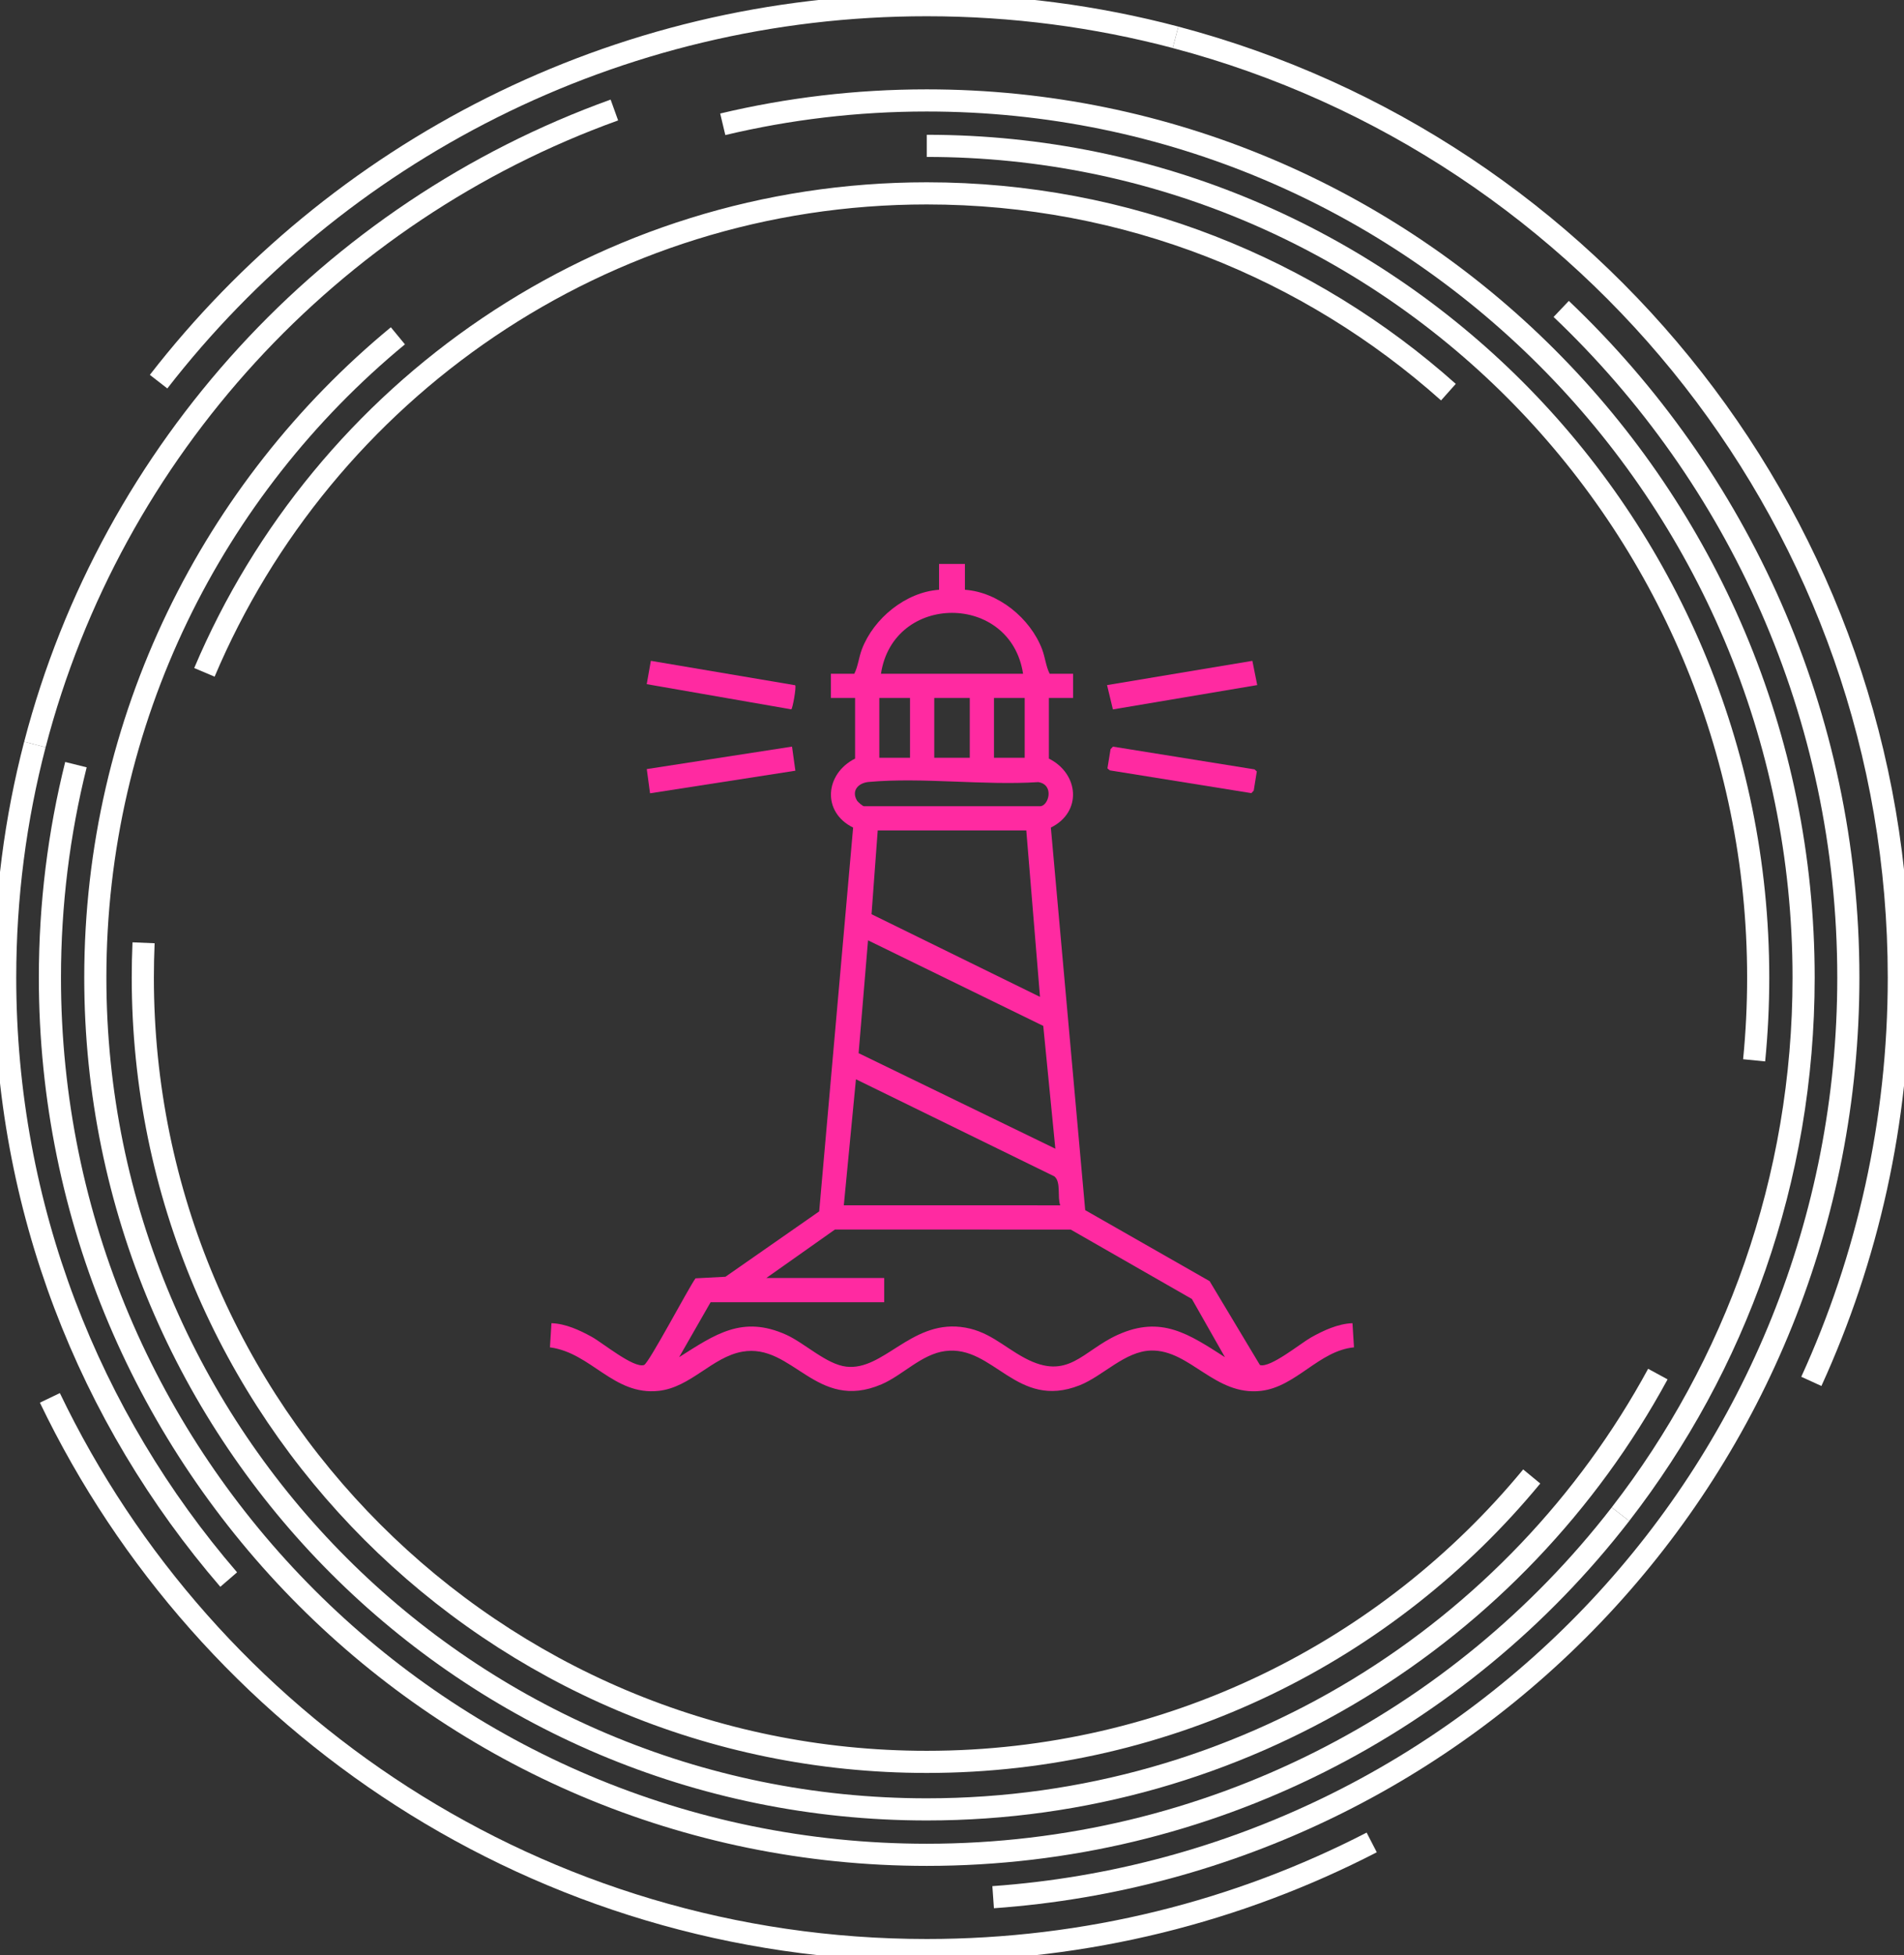 <?xml version="1.0" encoding="UTF-8"?>
<svg id="Layer_1" data-name="Layer 1" xmlns="http://www.w3.org/2000/svg" xmlns:xlink="http://www.w3.org/1999/xlink" viewBox="0 0 787.83 808.72">
  <rect x="0" y="0" width="787.83" height="808.72" fill="#333333" stroke="none"/>
  <defs>
    <style>
      .cls-1, .cls-2 {
        fill: none;
      }

      .cls-2 {
        stroke: #fff;
        stroke-miterlimit: 10;
        stroke-width: 9.16px;
      }

      .cls-3 {
        clip-path: url(#clippath-1);
      }

      .cls-4 {
        fill: #ff2aa1;
      }

      .cls-5 {
        clip-path: url(#clippath);
      }
    </style>
    <clipPath id="clippath">
      <rect class="cls-1" width="787.83" height="808.72"/>
    </clipPath>
    <clipPath id="clippath-1">
      <rect class="cls-1" width="787.83" height="808.72"/>
    </clipPath>
  </defs>
  <g>
    <path class="cls-4" d="M399.26,233.25v10.69c13.79.96,27.05,11.81,31.91,24.55,1.31,3.43,1.6,7.16,3.17,10.2h9.69v10.02h-10.02v25.06c12.49,6.27,13.82,22.12.81,28.53l14.21,158.24,51.48,29.37,20.81,34.68c4.18,1.42,16.89-9,21.15-11.39,5.17-2.9,11.15-5.68,17.15-5.9l.63,9.99c-14.53,1.4-23.95,16.32-38.46,18-19.06,2.21-29.31-16.95-45.37-16.68-10.91.18-20.04,10.59-29.74,14.4-26.09,10.27-35.56-16.83-55.61-14.18-9.82,1.3-17.57,10.02-26.33,13.76-27.06,11.57-36.73-17.2-57.6-13.5-12.48,2.21-21.33,14.76-34.59,16.2-18.73,2.02-27.81-15.72-45-18l.63-9.99c5.86.19,11.64,2.87,16.72,5.67,4.38,2.41,17.32,13.07,21.59,11.62,1.98-.67,18.36-31.81,21.3-35.85l12.39-.65,38.78-27.03,14.04-158.76c-13.01-6.41-11.68-22.26.81-28.53v-25.06h-10.02v-10.02h9.69c1.56-3.04,1.86-6.77,3.17-10.2,4.87-12.74,18.13-23.59,31.91-24.55v-10.69h10.7ZM423.32,278.69c-5.09-33.61-53.72-33.57-58.8,0h58.8ZM376.54,288.71h-12.7v24.72h12.7v-24.72ZM401.27,288.71h-14.7v24.72h14.7v-24.72ZM423.99,288.71h-12.7v24.72h12.7v-24.72ZM398.59,333.48h31.74c3.56,0,6.09-8.92-.71-9.98-22.6,1.45-47.88-2.07-70.15-.07-4.24.38-7.29,3.52-4.9,7.64.38.66,2.4,2.41,2.93,2.41h51.74v10.02h-46.06l-2.56,34.64,69.71,34.19-5.67-68.83h-26.06v-10.02ZM436.68,475.13l-5-50.79-72.51-35.4-3.9,46.67,81.41,39.52ZM438.69,498.53c-1.27-3.35.44-9.64-2.41-11.95l-82.11-40.17-5.02,52.13h80.07v10.02h-83.74l-28.4,20.05h48.78v10.02h-71.83l-13.02,22.72c14.97-9.5,26.24-17.42,44.33-9.26,7.66,3.46,16.66,12.27,24.89,13.19,15.21,1.71,26.51-18.73,47.19-16.44,11.3,1.25,17.4,7.95,26.57,12.86,18.04,9.64,23.84-2.97,38.53-9.6,18.02-8.13,29.42-.28,44.33,9.26l-13.67-24.07-50.14-28.71h-33.74v-10.02h29.4Z"/>
    <polygon class="cls-4" points="460.5 308.82 519.09 318.23 520.04 319.08 518.76 327.02 517.78 328.06 459.2 318.64 458.23 317.81 459.52 309.88 460.5 308.82"/>
    <path class="cls-4" d="M329.03,283.43c.57.68-1.12,9.98-1.63,9.97l-59.8-10.42,1.71-9.65,59.73,10.1Z"/>
    <polygon class="cls-4" points="327.72 308.81 329.11 318.78 268.97 328.13 267.62 318.11 327.72 308.81"/>
    <polygon class="cls-4" points="520.21 283.36 460.49 293.43 458.07 283.37 518.2 273.34 520.21 283.36"/>
  </g>
  <g class="cls-5">
    <g class="cls-3">
      <path class="cls-2" d="M65.62,157.86C139.2,63.11,254.22,2.14,383.47,2.14c35.58,0,70.08,4.62,102.94,13.29"/>
      <path class="cls-2" d="M567.58,762.07c-55.17,28.45-117.76,44.52-184.11,44.52-159.88,0-297.98-93.29-362.83-228.4"/>
      <path class="cls-2" d="M486.41,15.44c172.27,45.47,299.28,202.37,299.28,388.93,0,59.58-12.95,116.13-36.2,167"/>
      <path class="cls-2" d="M84.58,278.1c49.25-116.43,164.53-198.12,298.9-198.12,82.88,0,158.5,31.08,215.84,82.22"/>
      <path class="cls-2" d="M633.79,610.7c-59.5,72.1-149.54,118.05-250.31,118.05-179.15,0-324.39-145.23-324.39-324.39,0-4.82.11-9.63.31-14.4"/>
      <path class="cls-2" d="M383.47,60.33c190,0,344.03,154.03,344.03,344.03,0,11.54-.57,22.95-1.68,34.21"/>
      <path class="cls-2" d="M685.98,568.35c-58.26,107.24-171.88,180.05-302.51,180.05-190,0-344.03-154.03-344.03-344.03,0-106.88,48.74-202.37,125.2-265.47"/>
      <path class="cls-2" d="M670.51,626.31c-66.36,85.7-170.26,140.88-287.04,140.88-200.38,0-362.82-162.44-362.82-362.82,0-30.38,3.73-59.89,10.77-88.09"/>
      <path class="cls-2" d="M299.06,51.41c27.09-6.45,55.35-9.87,84.41-9.87,200.38,0,362.82,162.44,362.82,362.82,0,83.6-28.27,160.59-75.78,221.94"/>
      <path class="cls-2" d="M645.99,127.78c73.18,69.48,118.81,167.7,118.81,276.58,0,201.37-156.08,366.28-353.86,380.36"/>
      <path class="cls-2" d="M14.44,307.94C46.22,185.97,136.86,87.77,254.21,45.5"/>
      <path class="cls-2" d="M94.63,653.34C37,586.53,2.14,499.52,2.14,404.36c0-33.31,4.27-65.63,12.3-96.43"/>
    </g>
  </g>
</svg>